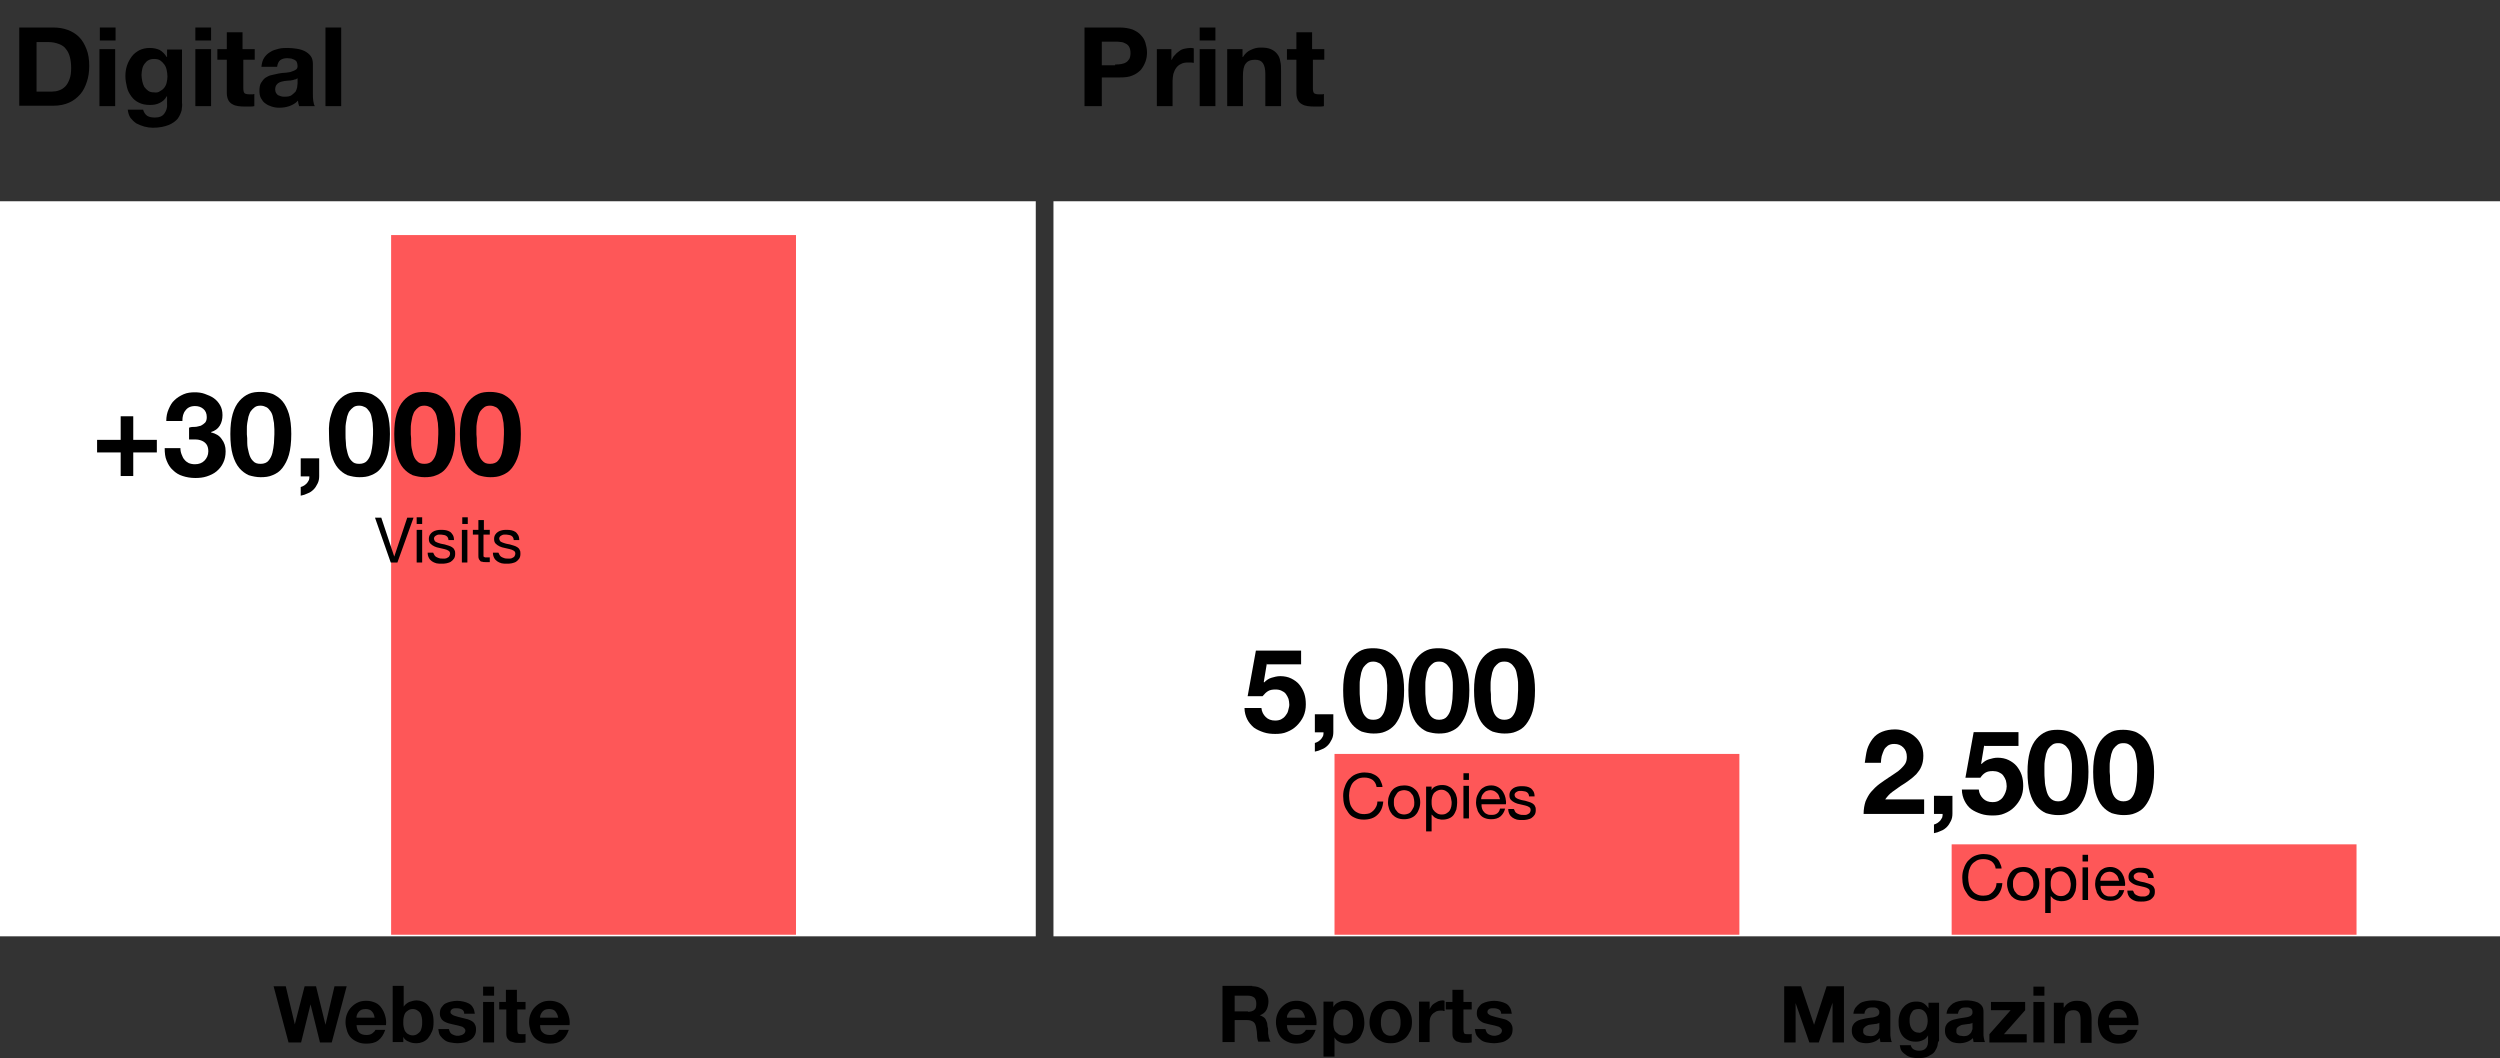 <?xml version="1.0" encoding="utf-8"?>
<!-- Generator: $$$/GeneralStr/196=Adobe Illustrator 27.6.0, SVG Export Plug-In . SVG Version: 6.00 Build 0)  -->
<svg version="1.1" id="Calque_1" xmlns="http://www.w3.org/2000/svg" xmlns:xlink="http://www.w3.org/1999/xlink" x="0px" y="0px"
	 viewBox="0 0 636 269.2" style="enable-background:new 0 0 636 269.2;" xml:space="preserve">
<rect x="0" y="0" width="636" height="269.2" fill="#333333" stroke="none"/>
<style type="text/css">
	.st0{fill:#FFFFFF;}
	.st1{enable-background:new    ;}
	.st2{fill:#FE5758;}
</style>
<rect id="Rectangle_1292" x="268" y="51.2" class="st0" width="368" height="187"/>
<g class="st1">
	<path d="M13.6,7c1.3,0,2.5,0.2,3.6,0.6c1.1,0.4,2.1,1,2.9,1.8c0.8,0.8,1.4,1.8,1.9,3.1c0.5,1.2,0.7,2.7,0.7,4.3
		c0,1.5-0.2,2.8-0.6,4c-0.4,1.2-0.9,2.3-1.7,3.2c-0.8,0.9-1.7,1.6-2.8,2.1c-1.1,0.5-2.5,0.8-4,0.8H4.9V7H13.6z M13.2,23.3
		c0.6,0,1.3-0.1,1.8-0.3c0.6-0.2,1.1-0.5,1.6-1c0.5-0.5,0.8-1.1,1.1-1.9s0.4-1.7,0.4-2.8c0-1-0.1-1.9-0.3-2.7
		c-0.2-0.8-0.5-1.5-1-2.1c-0.4-0.6-1-1-1.8-1.3s-1.6-0.5-2.7-0.5H9.3v12.6H13.2z"/>
	<path d="M25.4,10.3V7h4v3.3H25.4z M29.3,12.5V27h-4V12.5H29.3z"/>
	<path d="M46.2,28.1c-0.2,0.7-0.5,1.4-1,2.1c-0.5,0.6-1.3,1.2-2.3,1.6c-1,0.4-2.3,0.7-4,0.7c-0.7,0-1.4-0.1-2.2-0.3
		c-0.7-0.2-1.4-0.5-2-0.8c-0.6-0.4-1.1-0.9-1.5-1.4c-0.4-0.6-0.6-1.3-0.7-2.1h3.9c0.2,0.7,0.6,1.3,1.1,1.6c0.5,0.3,1.2,0.4,1.9,0.4
		c1.1,0,1.9-0.3,2.4-1s0.8-1.5,0.7-2.5v-1.9h-0.1c-0.4,0.8-1,1.3-1.8,1.7s-1.6,0.5-2.5,0.5c-1.1,0-2-0.2-2.8-0.6
		c-0.8-0.4-1.4-0.9-1.9-1.6c-0.5-0.7-0.9-1.4-1.1-2.3c-0.2-0.9-0.4-1.8-0.4-2.8c0-0.9,0.1-1.8,0.4-2.7c0.3-0.9,0.7-1.6,1.2-2.3
		c0.5-0.7,1.2-1.2,1.9-1.6c0.8-0.4,1.7-0.6,2.7-0.6c1,0,1.8,0.2,2.5,0.5c0.7,0.4,1.3,1,1.8,1.8h0.1v-1.9h3.8v13.6
		C46.4,26.7,46.3,27.3,46.2,28.1z M40.7,23.2c0.4-0.2,0.8-0.5,1.1-0.9c0.3-0.4,0.5-0.8,0.6-1.3c0.1-0.5,0.2-1,0.2-1.5
		c0-0.6-0.1-1.2-0.2-1.7s-0.3-1-0.6-1.4c-0.3-0.4-0.6-0.7-1-1s-1-0.4-1.6-0.4c-0.6,0-1,0.1-1.4,0.3c-0.4,0.2-0.7,0.5-1,0.9
		c-0.3,0.4-0.5,0.8-0.6,1.3c-0.1,0.5-0.2,1-0.2,1.6c0,0.5,0.1,1,0.2,1.6c0.1,0.5,0.3,1,0.5,1.4c0.3,0.4,0.6,0.7,1,1
		c0.4,0.3,0.9,0.4,1.5,0.4C39.8,23.6,40.3,23.5,40.7,23.2z"/>
	<path d="M49.7,10.3V7h4v3.3H49.7z M53.7,12.5V27h-4V12.5H53.7z"/>
	<path d="M64.8,12.5v2.7h-2.9v7.2c0,0.7,0.1,1.1,0.3,1.3c0.2,0.2,0.7,0.3,1.3,0.3c0.2,0,0.4,0,0.6,0c0.2,0,0.4,0,0.6-0.1V27
		c-0.3,0.1-0.7,0.1-1.1,0.1c-0.4,0-0.8,0-1.2,0c-0.6,0-1.2,0-1.8-0.1c-0.6-0.1-1-0.2-1.5-0.5c-0.4-0.2-0.8-0.6-1-1
		c-0.2-0.4-0.4-1-0.4-1.8v-8.5h-2.4v-2.7h2.4V8.2h4v4.3H64.8z"/>
	<path d="M66.5,17c0.1-0.9,0.3-1.7,0.7-2.3c0.4-0.6,0.9-1.1,1.6-1.5c0.6-0.4,1.3-0.6,2.1-0.8c0.8-0.2,1.6-0.2,2.4-0.2
		c0.7,0,1.5,0.1,2.2,0.2s1.4,0.3,2,0.6c0.6,0.3,1.1,0.7,1.5,1.2s0.6,1.2,0.6,2.1v7.5c0,0.7,0,1.3,0.1,1.9c0.1,0.6,0.2,1,0.4,1.3h-4
		c-0.1-0.2-0.1-0.5-0.2-0.7c0-0.2-0.1-0.5-0.1-0.7c-0.6,0.7-1.4,1.1-2.2,1.4c-0.9,0.3-1.7,0.4-2.6,0.4c-0.7,0-1.3-0.1-1.9-0.3
		c-0.6-0.2-1.1-0.4-1.6-0.8C67,26,66.7,25.5,66.4,25c-0.3-0.5-0.4-1.2-0.4-1.9c0-0.8,0.1-1.5,0.4-2c0.3-0.5,0.7-1,1.1-1.3
		c0.5-0.3,1-0.6,1.6-0.7s1.2-0.3,1.8-0.4c0.6-0.1,1.2-0.2,1.8-0.2c0.6-0.1,1.1-0.1,1.5-0.3c0.4-0.1,0.8-0.3,1.1-0.5
		c0.3-0.2,0.4-0.5,0.4-0.9c0-0.4-0.1-0.8-0.2-1c-0.1-0.3-0.3-0.4-0.6-0.6c-0.2-0.1-0.5-0.2-0.8-0.3c-0.3,0-0.6-0.1-1-0.1
		c-0.8,0-1.4,0.2-1.8,0.5c-0.4,0.3-0.7,0.9-0.8,1.7H66.5z M75.7,19.9c-0.2,0.1-0.4,0.3-0.6,0.3s-0.5,0.2-0.8,0.2
		c-0.3,0.1-0.6,0.1-0.9,0.1s-0.6,0.1-1,0.1c-0.3,0.1-0.6,0.1-0.9,0.2c-0.3,0.1-0.5,0.2-0.8,0.4c-0.2,0.2-0.4,0.4-0.5,0.6
		c-0.1,0.2-0.2,0.6-0.2,0.9c0,0.4,0.1,0.7,0.2,0.9c0.1,0.2,0.3,0.4,0.5,0.6c0.2,0.1,0.5,0.2,0.8,0.3c0.3,0.1,0.6,0.1,0.9,0.1
		c0.8,0,1.4-0.1,1.8-0.4c0.4-0.3,0.7-0.6,1-0.9c0.2-0.4,0.3-0.7,0.4-1.1c0-0.4,0.1-0.7,0.1-0.9V19.9z"/>
	<path d="M86.8,7v20h-4V7H86.8z"/>
</g>
<g class="st1">
	<path d="M284.9,7c1.2,0,2.3,0.2,3.2,0.5c0.9,0.4,1.6,0.8,2.1,1.4c0.6,0.6,1,1.3,1.2,2s0.4,1.6,0.4,2.4c0,0.8-0.1,1.6-0.4,2.4
		c-0.3,0.8-0.7,1.5-1.2,2.1c-0.6,0.6-1.3,1.1-2.1,1.4c-0.9,0.4-1.9,0.5-3.2,0.5h-4.6V27h-4.4V7H284.9z M283.7,16.4
		c0.5,0,1,0,1.5-0.1c0.5-0.1,0.9-0.2,1.2-0.4c0.4-0.2,0.6-0.5,0.9-0.9c0.2-0.4,0.3-0.9,0.3-1.5s-0.1-1.1-0.3-1.5
		c-0.2-0.4-0.5-0.7-0.9-0.9c-0.4-0.2-0.8-0.4-1.2-0.4c-0.5-0.1-1-0.1-1.5-0.1h-3.4v6H283.7z"/>
	<path d="M298,12.5v2.7h0.1c0.2-0.4,0.4-0.9,0.8-1.2c0.3-0.4,0.7-0.7,1.1-1s0.8-0.5,1.3-0.6c0.5-0.1,1-0.2,1.5-0.2
		c0.3,0,0.6,0,0.9,0.1V16c-0.2,0-0.4-0.1-0.7-0.1c-0.3,0-0.5,0-0.8,0c-0.7,0-1.3,0.1-1.8,0.4c-0.5,0.2-0.9,0.6-1.2,1
		c-0.3,0.4-0.5,0.9-0.7,1.5c-0.1,0.6-0.2,1.2-0.2,1.8V27h-4V12.5H298z"/>
	<path d="M305.2,10.3V7h4v3.3H305.2z M309.2,12.5V27h-4V12.5H309.2z"/>
	<path d="M316.1,12.5v2h0.1c0.5-0.8,1.2-1.5,2-1.8c0.8-0.4,1.6-0.6,2.5-0.6c1.1,0,1.9,0.1,2.6,0.4c0.7,0.3,1.2,0.7,1.6,1.2
		c0.4,0.5,0.7,1.1,0.8,1.9c0.2,0.7,0.2,1.6,0.2,2.4V27h-4v-8.2c0-1.2-0.2-2.1-0.6-2.7c-0.4-0.6-1-0.9-2-0.9c-1.1,0-1.9,0.3-2.4,1
		c-0.5,0.6-0.7,1.7-0.7,3.2V27h-4V12.5H316.1z"/>
	<path d="M336.9,12.5v2.7h-2.9v7.2c0,0.7,0.1,1.1,0.3,1.3c0.2,0.2,0.7,0.3,1.3,0.3c0.2,0,0.4,0,0.6,0c0.2,0,0.4,0,0.6-0.1V27
		c-0.3,0.1-0.7,0.1-1.1,0.1c-0.4,0-0.8,0-1.2,0c-0.6,0-1.2,0-1.8-0.1s-1-0.2-1.5-0.5c-0.4-0.2-0.8-0.6-1-1c-0.2-0.4-0.4-1-0.4-1.8
		v-8.5h-2.4v-2.7h2.4V8.2h4v4.3H336.9z"/>
</g>
<rect id="Rectangle_1288" y="51.2" class="st0" width="263.5" height="187"/>
<rect id="Rectangle_1289" x="99.5" y="59.8" class="st2" width="103" height="178"/>
<g class="st1">
	<path d="M39.9,111.9v3.2h-6v6h-3.2v-6h-6v-3.2h6v-6h3.2v6H39.9z"/>
	<path d="M49.6,108.6c0.5,0,1-0.2,1.5-0.3c0.4-0.2,0.8-0.5,1.1-0.8c0.3-0.4,0.4-0.8,0.4-1.4c0-0.9-0.3-1.6-0.9-2.1
		c-0.6-0.5-1.3-0.7-2.1-0.7c-1.1,0-1.9,0.4-2.4,1.1c-0.6,0.7-0.8,1.6-0.8,2.7h-4.1c0-1.1,0.2-2.1,0.6-3c0.4-0.9,0.8-1.7,1.5-2.3
		c0.6-0.6,1.4-1.1,2.3-1.5c0.9-0.4,1.9-0.5,2.9-0.5c0.8,0,1.7,0.1,2.5,0.4s1.6,0.6,2.3,1.1c0.7,0.5,1.2,1.1,1.6,1.8s0.6,1.5,0.6,2.5
		c0,1-0.2,1.9-0.7,2.7c-0.5,0.8-1.2,1.3-2.2,1.6v0.1c1.2,0.3,2.1,0.8,2.7,1.7c0.7,0.9,1,1.9,1,3.1c0,1.1-0.2,2.1-0.6,2.9
		c-0.4,0.9-1,1.6-1.7,2.2s-1.6,1-2.5,1.3c-0.9,0.3-1.9,0.4-2.9,0.4c-1.2,0-2.3-0.2-3.2-0.5c-1-0.3-1.8-0.8-2.5-1.5
		c-0.7-0.6-1.2-1.4-1.6-2.4c-0.4-0.9-0.5-2-0.5-3.2h4c0,0.6,0.1,1.1,0.3,1.6s0.4,1,0.7,1.3c0.3,0.4,0.7,0.7,1.1,0.9
		c0.5,0.2,1,0.3,1.6,0.3c1,0,1.8-0.3,2.4-0.9s1-1.4,1-2.4c0-0.8-0.2-1.4-0.5-1.8s-0.7-0.7-1.2-0.9s-1-0.3-1.6-0.3
		c-0.6,0-1.1,0-1.6,0v-3C48.6,108.6,49.1,108.6,49.6,108.6z"/>
	<path d="M59.2,105.3c0.4-1.4,1-2.5,1.7-3.3c0.7-0.8,1.5-1.4,2.4-1.8s1.9-0.5,3-0.5c1.1,0,2.1,0.2,3,0.5c0.9,0.4,1.8,1,2.5,1.8
		s1.3,2,1.7,3.3c0.4,1.4,0.6,3.1,0.6,5.1c0,2.1-0.2,3.9-0.6,5.3c-0.4,1.4-1,2.5-1.7,3.4s-1.5,1.4-2.5,1.8c-0.9,0.4-1.9,0.5-3,0.5
		c-1,0-2-0.2-3-0.5c-0.9-0.4-1.7-1-2.4-1.8c-0.7-0.8-1.3-2-1.7-3.4c-0.4-1.4-0.6-3.2-0.6-5.3C58.6,108.4,58.8,106.7,59.2,105.3z
		 M62.9,112.7c0,0.9,0.2,1.7,0.4,2.5s0.5,1.5,1,2c0.5,0.6,1.1,0.8,2,0.8c0.9,0,1.6-0.3,2-0.8c0.5-0.6,0.8-1.2,1-2s0.3-1.6,0.4-2.5
		c0-0.8,0.1-1.6,0.1-2.2c0-0.4,0-0.8,0-1.3c0-0.5-0.1-1-0.1-1.6c-0.1-0.5-0.2-1.1-0.3-1.6c-0.1-0.5-0.3-1-0.6-1.4
		c-0.3-0.4-0.6-0.8-1-1s-0.9-0.4-1.5-0.4c-0.6,0-1.1,0.1-1.5,0.4s-0.7,0.6-1,1c-0.3,0.4-0.4,0.9-0.6,1.4c-0.1,0.5-0.2,1.1-0.3,1.6
		c-0.1,0.5-0.1,1.1-0.1,1.6c0,0.5,0,0.9,0,1.3C62.9,111.1,62.9,111.8,62.9,112.7z"/>
	<path d="M81.2,116.5v4.6c0,0.7-0.1,1.3-0.4,1.9c-0.3,0.6-0.6,1.1-1,1.5s-0.9,0.8-1.5,1c-0.6,0.3-1.2,0.5-1.8,0.6v-2.2
		c0.3-0.1,0.6-0.2,0.9-0.4c0.3-0.2,0.5-0.4,0.7-0.6c0.2-0.2,0.3-0.5,0.5-0.8c0.1-0.3,0.1-0.6,0.1-0.9h-2.2v-4.6H81.2z"/>
	<path d="M84.3,105.3c0.4-1.4,1-2.5,1.7-3.3c0.7-0.8,1.5-1.4,2.4-1.8s1.9-0.5,3-0.5c1.1,0,2.1,0.2,3,0.5c0.9,0.4,1.8,1,2.5,1.8
		s1.3,2,1.7,3.3c0.4,1.4,0.6,3.1,0.6,5.1c0,2.1-0.2,3.9-0.6,5.3c-0.4,1.4-1,2.5-1.7,3.4s-1.5,1.4-2.5,1.8c-0.9,0.4-1.9,0.5-3,0.5
		c-1,0-2-0.2-3-0.5c-0.9-0.4-1.7-1-2.4-1.8c-0.7-0.8-1.3-2-1.7-3.4c-0.4-1.4-0.6-3.2-0.6-5.3C83.6,108.4,83.8,106.7,84.3,105.3z
		 M88,112.7c0,0.9,0.2,1.7,0.4,2.5s0.5,1.5,1,2c0.5,0.6,1.1,0.8,2,0.8c0.9,0,1.6-0.3,2-0.8c0.5-0.6,0.8-1.2,1-2s0.3-1.6,0.4-2.5
		c0-0.8,0.1-1.6,0.1-2.2c0-0.4,0-0.8,0-1.3c0-0.5-0.1-1-0.1-1.6c-0.1-0.5-0.2-1.1-0.3-1.6c-0.1-0.5-0.3-1-0.6-1.4
		c-0.3-0.4-0.6-0.8-1-1s-0.9-0.4-1.5-0.4c-0.6,0-1.1,0.1-1.5,0.4s-0.7,0.6-1,1c-0.3,0.4-0.4,0.9-0.6,1.4c-0.1,0.5-0.2,1.1-0.3,1.6
		c-0.1,0.5-0.1,1.1-0.1,1.6c0,0.5,0,0.9,0,1.3C87.9,111.1,87.9,111.8,88,112.7z"/>
	<path d="M100.9,105.3c0.4-1.4,1-2.5,1.7-3.3c0.7-0.8,1.5-1.4,2.4-1.8s1.9-0.5,3-0.5c1.1,0,2.1,0.2,3,0.5c0.9,0.4,1.8,1,2.5,1.8
		s1.3,2,1.7,3.3c0.4,1.4,0.6,3.1,0.6,5.1c0,2.1-0.2,3.9-0.6,5.3c-0.4,1.4-1,2.5-1.7,3.4s-1.5,1.4-2.5,1.8c-0.9,0.4-1.9,0.5-3,0.5
		c-1,0-2-0.2-3-0.5c-0.9-0.4-1.7-1-2.4-1.8c-0.7-0.8-1.3-2-1.7-3.4c-0.4-1.4-0.6-3.2-0.6-5.3C100.3,108.4,100.5,106.7,100.9,105.3z
		 M104.6,112.7c0,0.9,0.2,1.7,0.4,2.5s0.5,1.5,1,2c0.5,0.6,1.1,0.8,2,0.8c0.9,0,1.6-0.3,2-0.8c0.5-0.6,0.8-1.2,1-2s0.3-1.6,0.4-2.5
		c0-0.8,0.1-1.6,0.1-2.2c0-0.4,0-0.8,0-1.3c0-0.5-0.1-1-0.1-1.6c-0.1-0.5-0.2-1.1-0.3-1.6c-0.1-0.5-0.3-1-0.6-1.4
		c-0.3-0.4-0.6-0.8-1-1s-0.9-0.4-1.5-0.4c-0.6,0-1.1,0.1-1.5,0.4s-0.7,0.6-1,1c-0.3,0.4-0.4,0.9-0.6,1.4c-0.1,0.5-0.2,1.1-0.3,1.6
		c-0.1,0.5-0.1,1.1-0.1,1.6c0,0.5,0,0.9,0,1.3C104.6,111.1,104.6,111.8,104.6,112.7z"/>
	<path d="M117.6,105.3c0.4-1.4,1-2.5,1.7-3.3c0.7-0.8,1.5-1.4,2.4-1.8s1.9-0.5,3-0.5c1.1,0,2.1,0.2,3,0.5c0.9,0.4,1.8,1,2.5,1.8
		s1.3,2,1.7,3.3c0.4,1.4,0.6,3.1,0.6,5.1c0,2.1-0.2,3.9-0.6,5.3c-0.4,1.4-1,2.5-1.7,3.4s-1.5,1.4-2.5,1.8c-0.9,0.4-1.9,0.5-3,0.5
		c-1,0-2-0.2-3-0.5c-0.9-0.4-1.7-1-2.4-1.8c-0.7-0.8-1.3-2-1.7-3.4c-0.4-1.4-0.6-3.2-0.6-5.3C117,108.4,117.2,106.7,117.6,105.3z
		 M121.3,112.7c0,0.9,0.2,1.7,0.4,2.5s0.5,1.5,1,2c0.5,0.6,1.1,0.8,2,0.8c0.9,0,1.6-0.3,2-0.8c0.5-0.6,0.8-1.2,1-2s0.3-1.6,0.4-2.5
		c0-0.8,0.1-1.6,0.1-2.2c0-0.4,0-0.8,0-1.3c0-0.5-0.1-1-0.1-1.6c-0.1-0.5-0.2-1.1-0.3-1.6c-0.1-0.5-0.3-1-0.6-1.4
		c-0.3-0.4-0.6-0.8-1-1s-0.9-0.4-1.5-0.4c-0.6,0-1.1,0.1-1.5,0.4s-0.7,0.6-1,1c-0.3,0.4-0.4,0.9-0.6,1.4c-0.1,0.5-0.2,1.1-0.3,1.6
		c-0.1,0.5-0.1,1.1-0.1,1.6c0,0.5,0,0.9,0,1.3C121.3,111.1,121.3,111.8,121.3,112.7z"/>
</g>
<g class="st1">
	<path d="M99.4,143.1l-4-11.4h1.6l3.3,9.9h0l3.3-9.9h1.6l-4.1,11.4H99.4z"/>
	<path d="M106,133.3v-1.7h1.4v1.7H106z M107.4,134.8v8.3H106v-8.3H107.4z"/>
	<path d="M110.5,141.2c0.1,0.2,0.3,0.4,0.5,0.5c0.2,0.1,0.4,0.2,0.7,0.3s0.5,0.1,0.8,0.1c0.2,0,0.4,0,0.7,0c0.2,0,0.5-0.1,0.6-0.2
		c0.2-0.1,0.4-0.2,0.5-0.4c0.1-0.2,0.2-0.4,0.2-0.6c0-0.4-0.1-0.6-0.4-0.8c-0.3-0.2-0.6-0.3-1-0.4c-0.4-0.1-0.8-0.2-1.3-0.3
		c-0.5-0.1-0.9-0.2-1.3-0.4c-0.4-0.2-0.7-0.4-1-0.7c-0.3-0.3-0.4-0.7-0.4-1.2c0-0.4,0.1-0.8,0.3-1.1c0.2-0.3,0.4-0.5,0.7-0.7
		s0.6-0.3,1-0.4s0.7-0.1,1.1-0.1c0.5,0,0.9,0,1.3,0.1c0.4,0.1,0.7,0.2,1,0.4s0.5,0.5,0.7,0.8c0.2,0.3,0.3,0.8,0.3,1.3h-1.4
		c0-0.3-0.1-0.5-0.2-0.7c-0.1-0.2-0.3-0.3-0.4-0.4c-0.2-0.1-0.4-0.2-0.6-0.2c-0.2,0-0.4-0.1-0.7-0.1c-0.2,0-0.4,0-0.6,0
		s-0.4,0.1-0.6,0.2c-0.2,0.1-0.3,0.2-0.4,0.3c-0.1,0.1-0.2,0.3-0.2,0.5c0,0.2,0.1,0.4,0.2,0.6s0.4,0.3,0.6,0.4
		c0.3,0.1,0.5,0.2,0.9,0.3c0.3,0.1,0.6,0.1,1,0.2c0.3,0.1,0.7,0.2,1,0.3s0.6,0.2,0.9,0.4c0.3,0.2,0.5,0.4,0.6,0.7
		c0.2,0.3,0.2,0.6,0.2,1c0,0.5-0.1,0.9-0.3,1.2c-0.2,0.3-0.5,0.6-0.8,0.8c-0.3,0.2-0.7,0.3-1.1,0.4s-0.8,0.1-1.3,0.1
		c-0.5,0-0.9,0-1.3-0.1c-0.4-0.1-0.8-0.3-1.1-0.5c-0.3-0.2-0.6-0.5-0.8-0.9s-0.3-0.8-0.3-1.3h1.4C110.3,140.8,110.4,141,110.5,141.2
		z"/>
	<path d="M117.6,133.3v-1.7h1.4v1.7H117.6z M118.9,134.8v8.3h-1.4v-8.3H118.9z"/>
	<path d="M124.6,134.8v1.2h-1.6v5.1c0,0.2,0,0.3,0,0.4c0,0.1,0.1,0.2,0.2,0.2c0.1,0.1,0.2,0.1,0.3,0.1c0.1,0,0.3,0,0.5,0h0.6v1.2h-1
		c-0.4,0-0.7,0-0.9-0.1c-0.3,0-0.5-0.1-0.6-0.3s-0.3-0.3-0.3-0.5c-0.1-0.2-0.1-0.5-0.1-0.9V136h-1.4v-1.2h1.4v-2.5h1.4v2.5H124.6z"
		/>
	<path d="M127.1,141.2c0.1,0.2,0.3,0.4,0.5,0.5c0.2,0.1,0.4,0.2,0.7,0.3s0.5,0.1,0.8,0.1c0.2,0,0.4,0,0.7,0c0.2,0,0.5-0.1,0.6-0.2
		c0.2-0.1,0.4-0.2,0.5-0.4c0.1-0.2,0.2-0.4,0.2-0.6c0-0.4-0.1-0.6-0.4-0.8c-0.3-0.2-0.6-0.3-1-0.4c-0.4-0.1-0.8-0.2-1.3-0.3
		c-0.5-0.1-0.9-0.2-1.3-0.4c-0.4-0.2-0.7-0.4-1-0.7c-0.3-0.3-0.4-0.7-0.4-1.2c0-0.4,0.1-0.8,0.3-1.1c0.2-0.3,0.4-0.5,0.7-0.7
		s0.6-0.3,1-0.4s0.7-0.1,1.1-0.1c0.5,0,0.9,0,1.3,0.1c0.4,0.1,0.7,0.2,1,0.4s0.5,0.5,0.7,0.8c0.2,0.3,0.3,0.8,0.3,1.3h-1.4
		c0-0.3-0.1-0.5-0.2-0.7c-0.1-0.2-0.3-0.3-0.4-0.4c-0.2-0.1-0.4-0.2-0.6-0.2c-0.2,0-0.4-0.1-0.7-0.1c-0.2,0-0.4,0-0.6,0
		s-0.4,0.1-0.6,0.2c-0.2,0.1-0.3,0.2-0.4,0.3c-0.1,0.1-0.2,0.3-0.2,0.5c0,0.2,0.1,0.4,0.2,0.6s0.4,0.3,0.6,0.4
		c0.3,0.1,0.5,0.2,0.9,0.3c0.3,0.1,0.6,0.1,1,0.2c0.3,0.1,0.7,0.2,1,0.3s0.6,0.2,0.9,0.4c0.3,0.2,0.5,0.4,0.6,0.7
		c0.2,0.3,0.2,0.6,0.2,1c0,0.5-0.1,0.9-0.3,1.2c-0.2,0.3-0.5,0.6-0.8,0.8c-0.3,0.2-0.7,0.3-1.1,0.4s-0.8,0.1-1.3,0.1
		c-0.5,0-0.9,0-1.3-0.1c-0.4-0.1-0.8-0.3-1.1-0.5c-0.3-0.2-0.6-0.5-0.8-0.9s-0.3-0.8-0.3-1.3h1.4C126.9,140.8,127,141,127.1,141.2z"
		/>
</g>
<rect id="Rectangle_1290" x="339.5" y="191.8" class="st2" width="103" height="46"/>
<rect id="Rectangle_1291" x="496.5" y="214.8" class="st2" width="103" height="23"/>
<g id="Groupe_1940" transform="translate(-480 -575.789)">
	<g class="st1">
		<path d="M802.3,744.5l-0.8,4.8l0.1,0.1c0.6-0.6,1.2-1,1.9-1.2c0.7-0.2,1.4-0.4,2.2-0.4c1,0,2,0.2,2.8,0.6c0.8,0.4,1.5,0.9,2,1.5
			c0.5,0.6,1,1.4,1.3,2.3c0.3,0.9,0.4,1.8,0.4,2.8c0,1.1-0.2,2.1-0.6,3s-1,1.7-1.7,2.4c-0.7,0.7-1.5,1.2-2.5,1.6
			c-0.9,0.4-1.9,0.5-3,0.5c-1,0-2-0.1-2.9-0.4c-0.9-0.3-1.8-0.7-2.5-1.2c-0.7-0.6-1.3-1.3-1.7-2.1s-0.7-1.8-0.7-2.9h4.3
			c0.1,1,0.5,1.7,1.1,2.3c0.6,0.6,1.4,0.9,2.4,0.9c0.6,0,1.1-0.1,1.5-0.3c0.4-0.2,0.8-0.5,1.1-0.9c0.3-0.4,0.6-0.8,0.7-1.3
			s0.3-1,0.3-1.5c0-0.5-0.1-1.1-0.2-1.5c-0.2-0.5-0.4-0.9-0.7-1.3c-0.3-0.4-0.7-0.6-1.1-0.8c-0.4-0.2-0.9-0.3-1.5-0.3
			c-0.8,0-1.4,0.1-1.9,0.4c-0.5,0.3-0.9,0.7-1.4,1.3h-3.8l2.1-11.6H811v3.5H802.3z"/>
		<path d="M819.2,757.4v4.6c0,0.7-0.1,1.3-0.4,1.9c-0.3,0.6-0.6,1.1-1,1.5s-0.9,0.8-1.5,1c-0.6,0.3-1.2,0.5-1.8,0.6v-2.2
			c0.3-0.1,0.6-0.2,0.9-0.4c0.3-0.2,0.5-0.4,0.7-0.6c0.2-0.2,0.3-0.5,0.5-0.8c0.1-0.3,0.1-0.6,0.1-0.9h-2.2v-4.6H819.2z"/>
		<path d="M822.3,746.3c0.4-1.4,1-2.5,1.7-3.3s1.5-1.4,2.4-1.8s1.9-0.5,3-0.5c1.1,0,2.1,0.2,3,0.5c0.9,0.4,1.8,1,2.5,1.8
			c0.7,0.8,1.3,2,1.7,3.3c0.4,1.4,0.6,3.1,0.6,5.1c0,2.1-0.2,3.9-0.6,5.3s-1,2.5-1.7,3.4c-0.7,0.8-1.5,1.4-2.5,1.8
			c-0.9,0.4-1.9,0.5-3,0.5c-1,0-2-0.2-3-0.5c-0.9-0.4-1.7-1-2.4-1.8s-1.3-2-1.7-3.4c-0.4-1.4-0.6-3.2-0.6-5.3
			C821.7,749.4,821.9,747.7,822.3,746.3z M826,753.6c0,0.9,0.2,1.7,0.4,2.5c0.2,0.8,0.5,1.5,1,2c0.5,0.6,1.1,0.8,2,0.8
			c0.9,0,1.6-0.3,2-0.8c0.5-0.6,0.8-1.2,1-2s0.3-1.6,0.4-2.5c0-0.8,0.1-1.6,0.1-2.2c0-0.4,0-0.8,0-1.3c0-0.5-0.1-1-0.1-1.6
			c-0.1-0.5-0.2-1.1-0.3-1.6c-0.1-0.5-0.3-1-0.6-1.4c-0.3-0.4-0.6-0.8-1-1s-0.9-0.4-1.5-0.4s-1.1,0.1-1.5,0.4s-0.7,0.6-1,1
			c-0.3,0.4-0.4,0.9-0.6,1.4c-0.1,0.5-0.2,1.1-0.3,1.6c-0.1,0.5-0.1,1.1-0.1,1.6c0,0.5,0,0.9,0,1.3C825.9,752,825.9,752.7,826,753.6
			z"/>
		<path d="M838.9,746.3c0.4-1.4,1-2.5,1.7-3.3s1.5-1.4,2.4-1.8c0.9-0.4,1.9-0.5,3-0.5c1.1,0,2.1,0.2,3,0.5c0.9,0.4,1.8,1,2.5,1.8
			s1.3,2,1.7,3.3c0.4,1.4,0.6,3.1,0.6,5.1c0,2.1-0.2,3.9-0.6,5.3s-1,2.5-1.7,3.4s-1.5,1.4-2.5,1.8c-0.9,0.4-1.9,0.5-3,0.5
			c-1,0-2-0.2-3-0.5c-0.9-0.4-1.7-1-2.4-1.8s-1.3-2-1.7-3.4s-0.6-3.2-0.6-5.3C838.3,749.4,838.5,747.7,838.9,746.3z M842.7,753.6
			c0,0.9,0.2,1.7,0.4,2.5s0.5,1.5,1,2s1.1,0.8,2,0.8c0.9,0,1.6-0.3,2-0.8c0.5-0.6,0.8-1.2,1-2c0.2-0.8,0.3-1.6,0.4-2.5
			c0-0.8,0.1-1.6,0.1-2.2c0-0.4,0-0.8,0-1.3c0-0.5,0-1-0.1-1.6c-0.1-0.5-0.2-1.1-0.3-1.6c-0.1-0.5-0.3-1-0.6-1.4
			c-0.3-0.4-0.6-0.8-1-1c-0.4-0.3-0.9-0.4-1.5-0.4s-1.1,0.1-1.5,0.4c-0.4,0.3-0.7,0.6-1,1c-0.3,0.4-0.4,0.9-0.6,1.4
			c-0.1,0.5-0.2,1.1-0.3,1.6s-0.1,1.1-0.1,1.6c0,0.5,0,0.9,0,1.3C842.6,752,842.6,752.7,842.7,753.6z"/>
		<path d="M855.6,746.3c0.4-1.4,1-2.5,1.7-3.3s1.5-1.4,2.4-1.8c0.9-0.4,1.9-0.5,3-0.5c1.1,0,2.1,0.2,3,0.5c0.9,0.4,1.8,1,2.5,1.8
			s1.3,2,1.7,3.3c0.4,1.4,0.6,3.1,0.6,5.1c0,2.1-0.2,3.9-0.6,5.3s-1,2.5-1.7,3.4s-1.5,1.4-2.5,1.8c-0.9,0.4-1.9,0.5-3,0.5
			c-1,0-2-0.2-3-0.5c-0.9-0.4-1.7-1-2.4-1.8s-1.3-2-1.7-3.4s-0.6-3.2-0.6-5.3C855,749.4,855.2,747.7,855.6,746.3z M859.3,753.6
			c0,0.9,0.2,1.7,0.4,2.5s0.5,1.5,1,2s1.1,0.8,2,0.8c0.9,0,1.6-0.3,2-0.8c0.5-0.6,0.8-1.2,1-2c0.2-0.8,0.3-1.6,0.4-2.5
			c0-0.8,0.1-1.6,0.1-2.2c0-0.4,0-0.8,0-1.3c0-0.5,0-1-0.1-1.6c-0.1-0.5-0.2-1.1-0.3-1.6c-0.1-0.5-0.3-1-0.6-1.4
			c-0.3-0.4-0.6-0.8-1-1c-0.4-0.3-0.9-0.4-1.5-0.4s-1.1,0.1-1.5,0.4c-0.4,0.3-0.7,0.6-1,1c-0.3,0.4-0.4,0.9-0.6,1.4
			c-0.1,0.5-0.2,1.1-0.3,1.6s-0.1,1.1-0.1,1.6c0,0.5,0,0.9,0,1.3C859.3,752,859.3,752.7,859.3,753.6z"/>
	</g>
	<g class="st1">
		<path d="M829.2,774.2c-0.6-0.4-1.3-0.6-2.1-0.6c-0.7,0-1.3,0.1-1.8,0.4c-0.5,0.3-0.9,0.6-1.2,1s-0.5,0.9-0.7,1.5
			c-0.1,0.6-0.2,1.1-0.2,1.7c0,0.7,0.1,1.3,0.2,1.8c0.1,0.6,0.4,1.1,0.7,1.5c0.3,0.4,0.7,0.8,1.2,1c0.5,0.3,1.1,0.4,1.8,0.4
			c0.5,0,0.9-0.1,1.3-0.2c0.4-0.2,0.7-0.4,1-0.7c0.3-0.3,0.5-0.6,0.7-1s0.3-0.8,0.3-1.3h1.5c-0.1,1.4-0.6,2.6-1.5,3.4
			c-0.8,0.8-2,1.2-3.5,1.2c-0.9,0-1.7-0.2-2.3-0.5c-0.7-0.3-1.2-0.7-1.6-1.3s-0.8-1.2-1-1.9s-0.3-1.5-0.3-2.3s0.1-1.6,0.4-2.3
			c0.2-0.7,0.6-1.4,1-1.9c0.5-0.5,1-1,1.7-1.3s1.5-0.5,2.3-0.5c0.6,0,1.2,0.1,1.7,0.2c0.5,0.2,1,0.4,1.4,0.7s0.8,0.7,1,1.2
			s0.5,1,0.5,1.6h-1.5C830.1,775.2,829.7,774.6,829.2,774.2z"/>
		<path d="M833.4,778.2c0.2-0.5,0.4-1,0.8-1.4c0.3-0.4,0.8-0.7,1.3-0.9c0.5-0.2,1.1-0.3,1.7-0.3c0.7,0,1.2,0.1,1.7,0.3
			s0.9,0.5,1.3,0.9s0.6,0.8,0.8,1.4c0.2,0.5,0.3,1.1,0.3,1.7s-0.1,1.2-0.3,1.7c-0.2,0.5-0.4,1-0.8,1.4c-0.3,0.4-0.8,0.7-1.3,0.9
			c-0.5,0.2-1.1,0.3-1.7,0.3c-0.7,0-1.2-0.1-1.7-0.3c-0.5-0.2-0.9-0.5-1.3-0.9c-0.3-0.4-0.6-0.8-0.8-1.4s-0.3-1.1-0.3-1.7
			S833.2,778.7,833.4,778.2z M834.8,781.2c0.1,0.4,0.3,0.7,0.6,1c0.2,0.3,0.5,0.5,0.8,0.6c0.3,0.1,0.6,0.2,1,0.2
			c0.4,0,0.7-0.1,1-0.2c0.3-0.1,0.6-0.3,0.8-0.6c0.2-0.3,0.4-0.6,0.6-1s0.2-0.8,0.2-1.3s-0.1-0.9-0.2-1.3s-0.3-0.7-0.6-1
			c-0.2-0.3-0.5-0.5-0.8-0.6c-0.3-0.1-0.6-0.2-1-0.2c-0.4,0-0.7,0.1-1,0.2c-0.3,0.1-0.6,0.3-0.8,0.6c-0.2,0.3-0.4,0.6-0.6,1
			s-0.2,0.8-0.2,1.3S834.6,780.8,834.8,781.2z"/>
		<path d="M844.2,775.7v1.1h0c0.2-0.5,0.6-0.8,1.1-1c0.5-0.2,1-0.3,1.6-0.3c0.6,0,1.2,0.1,1.7,0.4c0.5,0.2,0.9,0.6,1.2,1
			c0.3,0.4,0.6,0.9,0.7,1.4c0.2,0.5,0.2,1.1,0.2,1.7c0,0.6-0.1,1.1-0.2,1.7c-0.2,0.5-0.4,1-0.7,1.4s-0.7,0.7-1.2,0.9
			c-0.5,0.2-1,0.3-1.7,0.3c-0.2,0-0.4,0-0.7-0.1c-0.3,0-0.5-0.1-0.7-0.2c-0.2-0.1-0.5-0.2-0.7-0.4c-0.2-0.2-0.4-0.4-0.6-0.6h0v4.3
			h-1.4v-11.4H844.2z M849.1,778.7c-0.1-0.4-0.3-0.7-0.5-1c-0.2-0.3-0.5-0.5-0.8-0.7c-0.3-0.2-0.7-0.3-1.1-0.3
			c-0.5,0-0.8,0.1-1.2,0.3c-0.3,0.2-0.6,0.4-0.8,0.7c-0.2,0.3-0.3,0.6-0.4,1c-0.1,0.4-0.1,0.8-0.1,1.1c0,0.4,0,0.8,0.1,1.2
			s0.2,0.7,0.5,1c0.2,0.3,0.5,0.5,0.8,0.7c0.3,0.2,0.7,0.3,1.2,0.3s0.9-0.1,1.2-0.3c0.3-0.2,0.6-0.4,0.8-0.7c0.2-0.3,0.3-0.6,0.4-1
			c0.1-0.4,0.1-0.8,0.1-1.2C849.2,779.4,849.2,779,849.1,778.7z"/>
		<path d="M852.3,774.2v-1.7h1.4v1.7H852.3z M853.7,775.7v8.3h-1.4v-8.3H853.7z"/>
		<path d="M861.7,783.5c-0.6,0.5-1.4,0.7-2.3,0.7c-0.7,0-1.2-0.1-1.7-0.3c-0.5-0.2-0.9-0.5-1.2-0.9c-0.3-0.4-0.6-0.8-0.7-1.4
			c-0.2-0.5-0.3-1.1-0.3-1.7c0-0.6,0.1-1.2,0.3-1.7c0.2-0.5,0.5-1,0.8-1.4s0.8-0.7,1.2-0.9c0.5-0.2,1-0.3,1.6-0.3
			c0.7,0,1.3,0.2,1.8,0.5s0.9,0.7,1.2,1.2c0.3,0.5,0.5,1,0.6,1.5c0.1,0.6,0.2,1.1,0.1,1.6h-6.2c0,0.4,0,0.7,0.1,1
			c0.1,0.3,0.2,0.6,0.5,0.9c0.2,0.3,0.5,0.5,0.8,0.6c0.3,0.2,0.7,0.2,1.2,0.2c0.6,0,1-0.1,1.4-0.4c0.4-0.3,0.6-0.7,0.7-1.2h1.3
			C862.7,782.3,862.3,783,861.7,783.5z M861.3,778.2c-0.1-0.3-0.3-0.5-0.5-0.7c-0.2-0.2-0.5-0.4-0.7-0.5c-0.3-0.1-0.6-0.2-0.9-0.2
			c-0.4,0-0.7,0.1-1,0.2c-0.3,0.1-0.5,0.3-0.7,0.5c-0.2,0.2-0.4,0.5-0.5,0.7c-0.1,0.3-0.2,0.6-0.2,0.9h4.8
			C861.5,778.8,861.4,778.4,861.3,778.2z"/>
		<path d="M865.4,782.2c0.1,0.2,0.3,0.4,0.5,0.5c0.2,0.1,0.4,0.2,0.7,0.3c0.3,0.1,0.5,0.1,0.8,0.1c0.2,0,0.4,0,0.7,0
			c0.2,0,0.5-0.1,0.6-0.2c0.2-0.1,0.4-0.2,0.5-0.4c0.1-0.2,0.2-0.4,0.2-0.6c0-0.4-0.1-0.6-0.4-0.8s-0.6-0.3-1-0.4
			c-0.4-0.1-0.8-0.2-1.3-0.3c-0.5-0.1-0.9-0.2-1.3-0.4s-0.7-0.4-1-0.7c-0.3-0.3-0.4-0.7-0.4-1.2c0-0.4,0.1-0.8,0.3-1.1
			s0.4-0.5,0.7-0.7s0.6-0.3,1-0.4s0.7-0.1,1.1-0.1c0.5,0,0.9,0,1.3,0.1c0.4,0.1,0.7,0.2,1,0.4c0.3,0.2,0.5,0.5,0.7,0.8
			s0.3,0.8,0.3,1.3h-1.4c0-0.3-0.1-0.5-0.2-0.7s-0.3-0.3-0.4-0.4c-0.2-0.1-0.4-0.2-0.6-0.2c-0.2,0-0.4-0.1-0.7-0.1
			c-0.2,0-0.4,0-0.6,0s-0.4,0.1-0.6,0.2c-0.2,0.1-0.3,0.2-0.4,0.3c-0.1,0.1-0.2,0.3-0.2,0.5c0,0.2,0.1,0.4,0.2,0.6
			c0.2,0.2,0.4,0.3,0.6,0.4c0.3,0.1,0.5,0.2,0.9,0.3c0.3,0.1,0.6,0.1,1,0.2c0.3,0.1,0.7,0.2,1,0.3c0.3,0.1,0.6,0.2,0.9,0.4
			c0.3,0.2,0.5,0.4,0.6,0.7c0.2,0.3,0.2,0.6,0.2,1c0,0.5-0.1,0.9-0.3,1.2c-0.2,0.3-0.5,0.6-0.8,0.8c-0.3,0.2-0.7,0.3-1.1,0.4
			s-0.8,0.1-1.3,0.1c-0.5,0-0.9,0-1.3-0.1c-0.4-0.1-0.8-0.3-1.1-0.5c-0.3-0.2-0.6-0.5-0.8-0.9c-0.2-0.4-0.3-0.8-0.3-1.3h1.4
			C865.2,781.7,865.3,781.9,865.4,782.2z"/>
	</g>
</g>
<g class="st1">
	<path d="M318.6,250.9c0.6,0,1.2,0.1,1.7,0.3s1,0.5,1.3,0.8c0.4,0.4,0.6,0.8,0.8,1.2c0.2,0.5,0.3,1,0.3,1.5c0,0.8-0.2,1.6-0.5,2.2
		s-0.9,1.1-1.7,1.4v0c0.4,0.1,0.7,0.3,1,0.5c0.3,0.2,0.5,0.5,0.6,0.8s0.3,0.6,0.3,1s0.1,0.7,0.2,1.1c0,0.2,0,0.5,0,0.8
		c0,0.3,0,0.6,0.1,0.9c0,0.3,0.1,0.6,0.2,0.9c0.1,0.3,0.2,0.5,0.3,0.7h-3.1c-0.2-0.5-0.3-1-0.3-1.6c0-0.6-0.1-1.2-0.2-1.8
		c-0.1-0.7-0.3-1.3-0.7-1.6s-0.9-0.5-1.7-0.5h-3.1v5.6h-3.1v-14.3H318.6z M317.5,257.4c0.7,0,1.3-0.2,1.6-0.5
		c0.4-0.3,0.5-0.8,0.5-1.6c0-0.7-0.2-1.2-0.5-1.5c-0.4-0.3-0.9-0.5-1.6-0.5h-3.4v4H317.5z"/>
	<path d="M328.1,262.7c0.4,0.4,1,0.6,1.8,0.6c0.6,0,1.1-0.1,1.5-0.4c0.4-0.3,0.7-0.6,0.8-0.9h2.5c-0.4,1.2-1,2.1-1.8,2.7
		c-0.8,0.5-1.8,0.8-3,0.8c-0.8,0-1.5-0.1-2.2-0.4c-0.7-0.3-1.2-0.6-1.7-1.1c-0.5-0.5-0.8-1.1-1-1.7c-0.2-0.7-0.4-1.4-0.4-2.2
		c0-0.8,0.1-1.5,0.4-2.2c0.3-0.7,0.6-1.2,1.1-1.7c0.5-0.5,1-0.9,1.7-1.2c0.6-0.3,1.4-0.4,2.1-0.4c0.9,0,1.6,0.2,2.3,0.5
		c0.7,0.3,1.2,0.8,1.6,1.4c0.4,0.6,0.7,1.2,0.9,2c0.2,0.7,0.3,1.5,0.2,2.3h-7.5C327.4,261.7,327.7,262.3,328.1,262.7z M331.3,257.3
		c-0.3-0.4-0.9-0.6-1.6-0.6c-0.5,0-0.8,0.1-1.1,0.2c-0.3,0.2-0.5,0.3-0.7,0.6s-0.3,0.5-0.4,0.7s-0.1,0.5-0.1,0.7h4.6
		C331.9,258.2,331.6,257.7,331.3,257.3z"/>
	<path d="M339.2,254.9v1.3h0c0.3-0.6,0.8-1,1.3-1.2c0.5-0.3,1.1-0.4,1.8-0.4c0.8,0,1.5,0.2,2.1,0.5s1.1,0.7,1.5,1.2
		c0.4,0.5,0.7,1.1,0.9,1.8c0.2,0.7,0.3,1.4,0.3,2.1c0,0.7-0.1,1.4-0.3,2c-0.2,0.6-0.5,1.2-0.8,1.7c-0.4,0.5-0.9,0.9-1.4,1.2
		c-0.6,0.3-1.2,0.4-2,0.4c-0.6,0-1.2-0.1-1.8-0.4s-1-0.6-1.3-1.2h0v4.9h-2.8v-14H339.2z M342.9,263.1c0.3-0.2,0.6-0.4,0.8-0.7
		s0.3-0.6,0.4-1s0.1-0.8,0.1-1.2s0-0.8-0.1-1.2c-0.1-0.4-0.2-0.8-0.4-1.1s-0.5-0.6-0.8-0.8c-0.3-0.2-0.7-0.3-1.2-0.3
		c-0.5,0-0.9,0.1-1.2,0.3c-0.3,0.2-0.6,0.4-0.8,0.8c-0.2,0.3-0.3,0.7-0.4,1.1c-0.1,0.4-0.1,0.8-0.1,1.2c0,0.4,0,0.8,0.1,1.2
		s0.2,0.8,0.4,1s0.5,0.5,0.8,0.7c0.3,0.2,0.7,0.3,1.2,0.3C342.2,263.4,342.6,263.3,342.9,263.1z"/>
	<path d="M348.8,257.8c0.3-0.7,0.6-1.2,1.1-1.7c0.5-0.5,1-0.8,1.7-1.1c0.7-0.3,1.4-0.4,2.2-0.4c0.8,0,1.5,0.1,2.2,0.4
		c0.7,0.3,1.2,0.6,1.7,1.1c0.5,0.5,0.8,1,1.1,1.7c0.3,0.7,0.4,1.4,0.4,2.2c0,0.8-0.1,1.6-0.4,2.2s-0.6,1.2-1.1,1.7s-1,0.8-1.7,1.1
		s-1.4,0.4-2.2,0.4c-0.8,0-1.5-0.1-2.2-0.4s-1.2-0.6-1.7-1.1c-0.5-0.5-0.8-1-1.1-1.7c-0.3-0.7-0.4-1.4-0.4-2.2
		C348.4,259.2,348.6,258.5,348.8,257.8z M351.4,261.3c0.1,0.4,0.2,0.7,0.4,1.1s0.5,0.6,0.8,0.8s0.7,0.3,1.2,0.3
		c0.5,0,0.9-0.1,1.2-0.3c0.3-0.2,0.6-0.4,0.8-0.8s0.3-0.7,0.4-1.1c0.1-0.4,0.1-0.8,0.1-1.2c0-0.4,0-0.8-0.1-1.2
		c-0.1-0.4-0.2-0.8-0.4-1.1c-0.2-0.3-0.5-0.6-0.8-0.8c-0.3-0.2-0.7-0.3-1.2-0.3c-0.5,0-0.9,0.1-1.2,0.3c-0.3,0.2-0.6,0.4-0.8,0.8
		c-0.2,0.3-0.3,0.7-0.4,1.1c-0.1,0.4-0.1,0.8-0.1,1.2C351.3,260.5,351.3,260.9,351.4,261.3z"/>
	<path d="M363.7,254.9v1.9h0c0.1-0.3,0.3-0.6,0.5-0.9c0.2-0.3,0.5-0.5,0.8-0.7s0.6-0.3,0.9-0.5c0.3-0.1,0.7-0.2,1-0.2
		c0.2,0,0.4,0,0.6,0.1v2.6c-0.1,0-0.3,0-0.5-0.1c-0.2,0-0.4,0-0.5,0c-0.5,0-1,0.1-1.3,0.3c-0.4,0.2-0.6,0.4-0.9,0.7
		c-0.2,0.3-0.4,0.6-0.5,1c-0.1,0.4-0.1,0.8-0.1,1.3v4.7H361v-10.3H363.7z"/>
	<path d="M374.4,254.9v1.9h-2.1v5.1c0,0.5,0.1,0.8,0.2,1c0.2,0.2,0.5,0.2,1,0.2c0.2,0,0.3,0,0.5,0c0.1,0,0.3,0,0.4-0.1v2.2
		c-0.2,0-0.5,0.1-0.8,0.1c-0.3,0-0.6,0-0.9,0c-0.4,0-0.9,0-1.2-0.1c-0.4-0.1-0.7-0.2-1-0.3c-0.3-0.2-0.5-0.4-0.7-0.7
		c-0.2-0.3-0.3-0.7-0.3-1.3v-6.1h-1.7v-1.9h1.7v-3.1h2.8v3.1H374.4z"/>
	<path d="M378.2,262.6c0.1,0.2,0.3,0.4,0.5,0.5c0.2,0.1,0.4,0.2,0.7,0.3c0.3,0.1,0.5,0.1,0.8,0.1c0.2,0,0.4,0,0.6-0.1
		c0.2,0,0.4-0.1,0.6-0.2c0.2-0.1,0.3-0.2,0.5-0.4c0.1-0.2,0.2-0.4,0.2-0.6c0-0.4-0.3-0.7-0.8-1c-0.6-0.2-1.4-0.4-2.4-0.6
		c-0.4-0.1-0.8-0.2-1.2-0.3c-0.4-0.1-0.7-0.3-1-0.5c-0.3-0.2-0.6-0.5-0.7-0.8c-0.2-0.3-0.3-0.7-0.3-1.1c0-0.7,0.1-1.2,0.4-1.6
		c0.3-0.4,0.6-0.8,1-1c0.4-0.2,0.9-0.4,1.4-0.5c0.5-0.1,1.1-0.2,1.6-0.2c0.6,0,1.1,0.1,1.6,0.2c0.5,0.1,1,0.3,1.4,0.5s0.8,0.6,1,1
		c0.3,0.4,0.4,1,0.5,1.6h-2.7c0-0.5-0.2-0.9-0.6-1.1s-0.8-0.3-1.3-0.3c-0.2,0-0.3,0-0.5,0c-0.2,0-0.4,0.1-0.5,0.1
		c-0.2,0.1-0.3,0.2-0.4,0.3c-0.1,0.1-0.2,0.3-0.2,0.5c0,0.3,0.1,0.5,0.3,0.6c0.2,0.2,0.4,0.3,0.7,0.4s0.6,0.2,1,0.3
		c0.4,0.1,0.8,0.2,1.2,0.3c0.4,0.1,0.8,0.2,1.2,0.3c0.4,0.1,0.7,0.3,1,0.5c0.3,0.2,0.6,0.5,0.7,0.8c0.2,0.3,0.3,0.7,0.3,1.2
		c0,0.7-0.1,1.2-0.4,1.7c-0.3,0.5-0.6,0.8-1.1,1.1c-0.4,0.3-0.9,0.5-1.5,0.6c-0.6,0.1-1.1,0.2-1.7,0.2c-0.6,0-1.2-0.1-1.8-0.2
		s-1.1-0.3-1.5-0.6c-0.4-0.3-0.8-0.7-1.1-1.1c-0.3-0.5-0.4-1-0.5-1.7h2.7C378,262.2,378.1,262.4,378.2,262.6z"/>
</g>
<g class="st1">
	<path d="M458.2,250.9l3.3,9.8h0l3.2-9.8h4.4v14.3h-2.9v-10.1h0l-3.5,10.1h-2.4l-3.5-10h0v10h-2.9v-14.3H458.2z"/>
	<path d="M471.5,258.1c0-0.7,0.2-1.2,0.5-1.7c0.3-0.4,0.7-0.8,1.1-1.1s1-0.5,1.5-0.6c0.6-0.1,1.1-0.2,1.7-0.2c0.5,0,1,0,1.6,0.1
		s1,0.2,1.5,0.4c0.4,0.2,0.8,0.5,1.1,0.9c0.3,0.4,0.4,0.9,0.4,1.5v5.4c0,0.5,0,0.9,0.1,1.3c0.1,0.4,0.1,0.7,0.3,1h-2.9
		c-0.1-0.2-0.1-0.3-0.1-0.5c0-0.2-0.1-0.3-0.1-0.5c-0.5,0.5-1,0.8-1.6,1c-0.6,0.2-1.2,0.3-1.9,0.3c-0.5,0-1-0.1-1.4-0.2
		s-0.8-0.3-1.1-0.6c-0.3-0.3-0.6-0.6-0.8-1c-0.2-0.4-0.3-0.8-0.3-1.4c0-0.6,0.1-1.1,0.3-1.4c0.2-0.4,0.5-0.7,0.8-0.9
		c0.3-0.2,0.7-0.4,1.1-0.5c0.4-0.1,0.8-0.2,1.3-0.3c0.4-0.1,0.8-0.1,1.3-0.2c0.4,0,0.8-0.1,1.1-0.2c0.3-0.1,0.6-0.2,0.8-0.4
		c0.2-0.2,0.3-0.4,0.3-0.7c0-0.3,0-0.5-0.2-0.7c-0.1-0.2-0.2-0.3-0.4-0.4c-0.2-0.1-0.4-0.2-0.6-0.2c-0.2,0-0.5,0-0.7,0
		c-0.6,0-1,0.1-1.3,0.4c-0.3,0.2-0.5,0.6-0.6,1.2H471.5z M478.1,260.2c-0.1,0.1-0.3,0.2-0.5,0.2c-0.2,0.1-0.4,0.1-0.6,0.1
		s-0.4,0.1-0.7,0.1c-0.2,0-0.5,0.1-0.7,0.1c-0.2,0-0.4,0.1-0.6,0.2c-0.2,0.1-0.4,0.2-0.5,0.3s-0.3,0.3-0.4,0.4
		c-0.1,0.2-0.1,0.4-0.1,0.7c0,0.3,0,0.5,0.1,0.6c0.1,0.2,0.2,0.3,0.4,0.4c0.2,0.1,0.3,0.2,0.6,0.2c0.2,0,0.4,0.1,0.7,0.1
		c0.6,0,1-0.1,1.3-0.3c0.3-0.2,0.5-0.4,0.7-0.7c0.1-0.3,0.2-0.5,0.3-0.8c0-0.3,0-0.5,0-0.6V260.2z"/>
	<path d="M492.9,266c-0.1,0.5-0.4,1-0.7,1.5s-0.9,0.8-1.6,1.2s-1.7,0.5-2.8,0.5c-0.5,0-1-0.1-1.5-0.2c-0.5-0.1-1-0.3-1.4-0.6
		s-0.8-0.6-1.1-1c-0.3-0.4-0.4-0.9-0.5-1.5h2.8c0.1,0.5,0.4,0.9,0.8,1.1c0.4,0.2,0.8,0.3,1.3,0.3c0.8,0,1.4-0.2,1.8-0.7
		c0.4-0.5,0.5-1.1,0.5-1.8v-1.4h0c-0.3,0.5-0.7,1-1.3,1.2c-0.6,0.3-1.2,0.4-1.8,0.4c-0.8,0-1.4-0.1-2-0.4c-0.6-0.3-1-0.6-1.4-1.1
		c-0.4-0.5-0.6-1-0.8-1.7c-0.2-0.6-0.2-1.3-0.2-2c0-0.7,0.1-1.3,0.3-1.9s0.5-1.2,0.9-1.6c0.4-0.5,0.8-0.8,1.4-1.1s1.2-0.4,1.9-0.4
		c0.7,0,1.3,0.1,1.8,0.4c0.5,0.3,0.9,0.7,1.3,1.3h0v-1.4h2.7v9.7C493,265,493,265.4,492.9,266z M489,262.5c0.3-0.2,0.6-0.4,0.8-0.6
		c0.2-0.3,0.3-0.6,0.4-0.9c0.1-0.3,0.2-0.7,0.2-1.1c0-0.4,0-0.8-0.1-1.2s-0.2-0.7-0.4-1c-0.2-0.3-0.4-0.5-0.7-0.7
		c-0.3-0.2-0.7-0.3-1.2-0.3c-0.4,0-0.7,0.1-1,0.2s-0.5,0.4-0.7,0.7s-0.3,0.6-0.4,0.9c-0.1,0.4-0.1,0.7-0.1,1.1c0,0.4,0,0.7,0.1,1.1
		c0.1,0.4,0.2,0.7,0.4,1c0.2,0.3,0.4,0.5,0.7,0.7c0.3,0.2,0.7,0.3,1.1,0.3C488.3,262.8,488.7,262.7,489,262.5z"/>
	<path d="M495.2,258.1c0-0.7,0.2-1.2,0.5-1.7c0.3-0.4,0.7-0.8,1.1-1.1c0.5-0.3,1-0.5,1.5-0.6c0.6-0.1,1.1-0.2,1.7-0.2
		c0.5,0,1,0,1.6,0.1s1,0.2,1.5,0.4c0.4,0.2,0.8,0.5,1.1,0.9c0.3,0.4,0.4,0.9,0.4,1.5v5.4c0,0.5,0,0.9,0.1,1.3c0.1,0.4,0.1,0.7,0.3,1
		h-2.9c-0.1-0.2-0.1-0.3-0.1-0.5c0-0.2-0.1-0.3-0.1-0.5c-0.5,0.5-1,0.8-1.6,1c-0.6,0.2-1.2,0.3-1.9,0.3c-0.5,0-1-0.1-1.4-0.2
		s-0.8-0.3-1.1-0.6c-0.3-0.3-0.6-0.6-0.8-1c-0.2-0.4-0.3-0.8-0.3-1.4c0-0.6,0.1-1.1,0.3-1.4c0.2-0.4,0.5-0.7,0.8-0.9
		c0.3-0.2,0.7-0.4,1.1-0.5c0.4-0.1,0.8-0.2,1.3-0.3s0.8-0.1,1.3-0.2s0.8-0.1,1.1-0.2c0.3-0.1,0.6-0.2,0.8-0.4
		c0.2-0.2,0.3-0.4,0.3-0.7c0-0.3,0-0.5-0.1-0.7c-0.1-0.2-0.2-0.3-0.4-0.4c-0.2-0.1-0.4-0.2-0.6-0.2s-0.5,0-0.7,0
		c-0.6,0-1,0.1-1.3,0.4c-0.3,0.2-0.5,0.6-0.6,1.2H495.2z M501.8,260.2c-0.1,0.1-0.3,0.2-0.5,0.2c-0.2,0.1-0.4,0.1-0.6,0.1
		c-0.2,0-0.4,0.1-0.7,0.1c-0.2,0-0.5,0.1-0.7,0.1c-0.2,0-0.4,0.1-0.6,0.2c-0.2,0.1-0.4,0.2-0.5,0.3c-0.2,0.1-0.3,0.3-0.4,0.4
		c-0.1,0.2-0.1,0.4-0.1,0.7c0,0.3,0,0.5,0.1,0.6c0.1,0.2,0.2,0.3,0.4,0.4c0.2,0.1,0.3,0.2,0.6,0.2s0.4,0.1,0.7,0.1
		c0.6,0,1-0.1,1.3-0.3c0.3-0.2,0.5-0.4,0.7-0.7c0.1-0.3,0.2-0.5,0.3-0.8c0-0.3,0-0.5,0-0.6V260.2z"/>
	<path d="M511.5,257h-5v-2.1h8.7v2.1l-5.4,6.1h5.8v2.1h-9.5v-2.1L511.5,257z"/>
	<path d="M517.3,253.3v-2.3h2.8v2.3H517.3z M520.1,254.9v10.3h-2.8v-10.3H520.1z"/>
	<path d="M525,254.9v1.4h0.1c0.4-0.6,0.8-1,1.4-1.3c0.6-0.3,1.2-0.4,1.8-0.4c0.8,0,1.4,0.1,1.9,0.3c0.5,0.2,0.9,0.5,1.1,0.9
		c0.3,0.4,0.5,0.8,0.6,1.3c0.1,0.5,0.2,1.1,0.2,1.8v6.4h-2.8v-5.8c0-0.9-0.1-1.5-0.4-1.9c-0.3-0.4-0.7-0.6-1.4-0.6
		c-0.8,0-1.3,0.2-1.7,0.7s-0.5,1.2-0.5,2.3v5.4h-2.8v-10.3H525z"/>
	<path d="M537.2,262.7c0.4,0.4,1,0.6,1.8,0.6c0.6,0,1.1-0.1,1.5-0.4c0.4-0.3,0.7-0.6,0.8-0.9h2.5c-0.4,1.2-1,2.1-1.8,2.7
		c-0.8,0.5-1.8,0.8-3,0.8c-0.8,0-1.5-0.1-2.2-0.4c-0.7-0.3-1.2-0.6-1.7-1.1c-0.5-0.5-0.8-1.1-1-1.7c-0.2-0.7-0.4-1.4-0.4-2.2
		c0-0.8,0.1-1.5,0.4-2.2c0.3-0.7,0.6-1.2,1.1-1.7c0.5-0.5,1-0.9,1.7-1.2c0.6-0.3,1.4-0.4,2.1-0.4c0.9,0,1.6,0.2,2.3,0.5
		c0.7,0.3,1.2,0.8,1.6,1.4c0.4,0.6,0.7,1.2,0.9,2c0.2,0.7,0.3,1.5,0.2,2.3h-7.5C536.6,261.7,536.8,262.3,537.2,262.7z M540.4,257.3
		c-0.3-0.4-0.9-0.6-1.6-0.6c-0.5,0-0.8,0.1-1.1,0.2c-0.3,0.2-0.5,0.3-0.7,0.6s-0.3,0.5-0.4,0.7s-0.1,0.5-0.1,0.7h4.6
		C541,258.2,540.8,257.7,540.4,257.3z"/>
</g>
<g id="Groupe_1941" transform="translate(-283.5 -749.039)">
	<g class="st1">
		<path d="M790.2,968.2c-0.6-0.4-1.3-0.6-2.1-0.6c-0.7,0-1.3,0.1-1.8,0.4c-0.5,0.3-0.9,0.6-1.2,1s-0.5,0.9-0.7,1.5
			c-0.1,0.6-0.2,1.1-0.2,1.7c0,0.7,0.1,1.3,0.2,1.8c0.1,0.6,0.4,1.1,0.7,1.5c0.3,0.4,0.7,0.8,1.2,1c0.5,0.3,1.1,0.4,1.8,0.4
			c0.5,0,0.9-0.1,1.3-0.2c0.4-0.2,0.7-0.4,1-0.7c0.3-0.3,0.5-0.6,0.7-1s0.3-0.8,0.3-1.3h1.5c-0.1,1.4-0.6,2.6-1.5,3.4
			c-0.8,0.8-2,1.2-3.5,1.2c-0.9,0-1.7-0.2-2.3-0.5c-0.7-0.3-1.2-0.7-1.6-1.3s-0.8-1.2-1-1.9s-0.3-1.5-0.3-2.3s0.1-1.6,0.4-2.3
			c0.2-0.7,0.6-1.4,1-1.9c0.5-0.5,1-1,1.7-1.3s1.5-0.5,2.3-0.5c0.6,0,1.2,0.1,1.7,0.2c0.5,0.2,1,0.4,1.4,0.7s0.8,0.7,1,1.2
			s0.5,1,0.5,1.6h-1.5C791.1,969.2,790.7,968.6,790.2,968.2z"/>
		<path d="M794.4,972.2c0.2-0.5,0.4-1,0.8-1.4c0.3-0.4,0.8-0.7,1.3-0.9c0.5-0.2,1.1-0.3,1.7-0.3c0.7,0,1.2,0.1,1.7,0.3
			s0.9,0.5,1.3,0.9s0.6,0.8,0.8,1.4c0.2,0.5,0.3,1.1,0.3,1.7s-0.1,1.2-0.3,1.7c-0.2,0.5-0.4,1-0.8,1.4c-0.3,0.4-0.8,0.7-1.3,0.9
			c-0.5,0.2-1.1,0.3-1.7,0.3c-0.7,0-1.2-0.1-1.7-0.3c-0.5-0.2-0.9-0.5-1.3-0.9c-0.3-0.4-0.6-0.8-0.8-1.4s-0.3-1.1-0.3-1.7
			S794.2,972.7,794.4,972.2z M795.8,975.2c0.1,0.4,0.3,0.7,0.6,1c0.2,0.3,0.5,0.5,0.8,0.6c0.3,0.1,0.6,0.2,1,0.2
			c0.4,0,0.7-0.1,1-0.2c0.3-0.1,0.6-0.3,0.8-0.6c0.2-0.3,0.4-0.6,0.6-1s0.2-0.8,0.2-1.3s-0.1-0.9-0.2-1.3s-0.3-0.7-0.6-1
			c-0.2-0.3-0.5-0.5-0.8-0.6c-0.3-0.1-0.6-0.2-1-0.2c-0.4,0-0.7,0.1-1,0.2c-0.3,0.1-0.6,0.3-0.8,0.6c-0.2,0.3-0.4,0.6-0.6,1
			s-0.2,0.8-0.2,1.3S795.6,974.8,795.8,975.2z"/>
		<path d="M805.2,969.7v1.1h0c0.2-0.5,0.6-0.8,1.1-1c0.5-0.2,1-0.3,1.6-0.3c0.6,0,1.2,0.1,1.7,0.4c0.5,0.2,0.9,0.6,1.2,1
			c0.3,0.4,0.6,0.9,0.7,1.4c0.2,0.5,0.2,1.1,0.2,1.7c0,0.6-0.1,1.1-0.2,1.7c-0.2,0.5-0.4,1-0.7,1.4s-0.7,0.7-1.2,0.9
			c-0.5,0.2-1,0.3-1.7,0.3c-0.2,0-0.4,0-0.7-0.1c-0.3,0-0.5-0.1-0.7-0.2c-0.2-0.1-0.5-0.2-0.7-0.4c-0.2-0.2-0.4-0.4-0.6-0.6h0v4.3
			h-1.4v-11.4H805.2z M810.1,972.7c-0.1-0.4-0.3-0.7-0.5-1c-0.2-0.3-0.5-0.5-0.8-0.7c-0.3-0.2-0.7-0.3-1.1-0.3
			c-0.5,0-0.8,0.1-1.2,0.3c-0.3,0.2-0.6,0.4-0.8,0.7c-0.2,0.3-0.3,0.6-0.4,1c-0.1,0.4-0.1,0.8-0.1,1.1c0,0.4,0,0.8,0.1,1.2
			s0.2,0.7,0.5,1c0.2,0.3,0.5,0.5,0.8,0.7c0.3,0.2,0.7,0.3,1.2,0.3s0.9-0.1,1.2-0.3c0.3-0.2,0.6-0.4,0.8-0.7c0.2-0.3,0.3-0.6,0.4-1
			c0.1-0.4,0.1-0.8,0.1-1.2C810.2,973.4,810.2,973,810.1,972.7z"/>
		<path d="M813.3,968.2v-1.7h1.4v1.7H813.3z M814.7,969.7v8.3h-1.4v-8.3H814.7z"/>
		<path d="M822.7,977.5c-0.6,0.5-1.4,0.7-2.3,0.7c-0.7,0-1.2-0.1-1.7-0.3c-0.5-0.2-0.9-0.5-1.2-0.9c-0.3-0.4-0.6-0.8-0.7-1.4
			c-0.2-0.5-0.3-1.1-0.3-1.7c0-0.6,0.1-1.2,0.3-1.7c0.2-0.5,0.5-1,0.8-1.4s0.8-0.7,1.2-0.9c0.5-0.2,1-0.3,1.6-0.3
			c0.7,0,1.3,0.2,1.8,0.5s0.9,0.7,1.2,1.2c0.3,0.5,0.5,1,0.6,1.5c0.1,0.6,0.2,1.1,0.1,1.6h-6.2c0,0.4,0,0.7,0.1,1
			c0.1,0.3,0.2,0.6,0.5,0.9c0.2,0.3,0.5,0.5,0.8,0.6c0.3,0.2,0.7,0.2,1.2,0.2c0.6,0,1-0.1,1.4-0.4c0.4-0.3,0.6-0.7,0.7-1.2h1.3
			C823.7,976.3,823.3,977,822.7,977.5z M822.3,972.2c-0.1-0.3-0.3-0.5-0.5-0.7c-0.2-0.2-0.5-0.4-0.7-0.5c-0.3-0.1-0.6-0.2-0.9-0.2
			c-0.4,0-0.7,0.1-1,0.2c-0.3,0.1-0.5,0.3-0.7,0.5c-0.2,0.2-0.4,0.5-0.5,0.7c-0.1,0.3-0.2,0.6-0.2,0.9h4.8
			C822.5,972.8,822.4,972.4,822.3,972.2z"/>
		<path d="M826.4,976.2c0.1,0.2,0.3,0.4,0.5,0.5c0.2,0.1,0.4,0.2,0.7,0.3c0.3,0.1,0.5,0.1,0.8,0.1c0.2,0,0.4,0,0.7,0
			c0.2,0,0.5-0.1,0.6-0.2c0.2-0.1,0.4-0.2,0.5-0.4c0.1-0.2,0.2-0.4,0.2-0.6c0-0.4-0.1-0.6-0.4-0.8s-0.6-0.3-1-0.4
			c-0.4-0.1-0.8-0.2-1.3-0.3c-0.5-0.1-0.9-0.2-1.3-0.4s-0.7-0.4-1-0.7c-0.3-0.3-0.4-0.7-0.4-1.2c0-0.4,0.1-0.8,0.3-1.1
			s0.4-0.5,0.7-0.7s0.6-0.3,1-0.4s0.7-0.1,1.1-0.1c0.5,0,0.9,0,1.3,0.1c0.4,0.1,0.7,0.2,1,0.4c0.3,0.2,0.5,0.5,0.7,0.8
			s0.3,0.8,0.3,1.3h-1.4c0-0.3-0.1-0.5-0.2-0.7s-0.3-0.3-0.4-0.4c-0.2-0.1-0.4-0.2-0.6-0.2c-0.2,0-0.4-0.1-0.7-0.1
			c-0.2,0-0.4,0-0.6,0s-0.4,0.1-0.6,0.2c-0.2,0.1-0.3,0.2-0.4,0.3c-0.1,0.1-0.2,0.3-0.2,0.5c0,0.2,0.1,0.4,0.2,0.6
			c0.2,0.2,0.4,0.3,0.6,0.4c0.3,0.1,0.5,0.2,0.9,0.3c0.3,0.1,0.6,0.1,1,0.2c0.3,0.1,0.7,0.2,1,0.3c0.3,0.1,0.6,0.2,0.9,0.4
			c0.3,0.2,0.5,0.4,0.6,0.7c0.2,0.3,0.2,0.6,0.2,1c0,0.5-0.1,0.9-0.3,1.2c-0.2,0.3-0.5,0.6-0.8,0.8c-0.3,0.2-0.7,0.3-1.1,0.4
			s-0.8,0.1-1.3,0.1c-0.5,0-0.9,0-1.3-0.1c-0.4-0.1-0.8-0.3-1.1-0.5c-0.3-0.2-0.6-0.5-0.8-0.9c-0.2-0.4-0.3-0.8-0.3-1.3h1.4
			C826.2,975.7,826.3,975.9,826.4,976.2z"/>
	</g>
	<g class="st1">
		<path d="M758.5,939.7c0.3-1,0.8-1.9,1.4-2.7c0.6-0.8,1.4-1.4,2.4-1.8c1-0.4,2.1-0.6,3.3-0.6c1,0,1.9,0.2,2.7,0.5
			c0.9,0.3,1.6,0.7,2.3,1.3s1.2,1.2,1.6,2.1c0.4,0.8,0.6,1.7,0.6,2.8c0,1.1-0.2,2-0.5,2.7c-0.3,0.8-0.8,1.4-1.3,2
			c-0.6,0.6-1.2,1.1-1.9,1.6c-0.7,0.5-1.4,1-2.1,1.4c-0.7,0.5-1.4,1-2.1,1.5s-1.3,1.2-1.8,1.9h9.9v3.7h-15.4c0-1.2,0.2-2.3,0.5-3.2
			c0.4-0.9,0.8-1.7,1.4-2.4s1.3-1.4,2.1-2c0.8-0.6,1.7-1.2,2.6-1.8c0.5-0.3,0.9-0.6,1.5-1c0.5-0.3,1-0.7,1.4-1.1
			c0.4-0.4,0.8-0.8,1.1-1.3c0.3-0.5,0.4-1.1,0.4-1.7c0-1-0.3-1.8-0.9-2.4c-0.6-0.6-1.3-0.9-2.3-0.9c-0.6,0-1.1,0.1-1.6,0.4
			c-0.4,0.3-0.8,0.7-1,1.1s-0.4,1-0.6,1.6c-0.1,0.6-0.2,1.1-0.2,1.7h-4.1C758.1,941.9,758.2,940.8,758.5,939.7z"/>
		<path d="M780.2,951.4v4.6c0,0.7-0.1,1.3-0.4,1.9c-0.3,0.6-0.6,1.1-1,1.5s-0.9,0.8-1.5,1c-0.6,0.3-1.2,0.5-1.8,0.6v-2.2
			c0.3-0.1,0.6-0.2,0.9-0.4c0.3-0.2,0.5-0.4,0.7-0.6c0.2-0.2,0.3-0.5,0.5-0.8c0.1-0.3,0.1-0.6,0.1-0.9h-2.2v-4.6H780.2z"/>
		<path d="M788.3,938.5l-0.8,4.8l0.1,0.1c0.6-0.6,1.2-1,1.9-1.2c0.7-0.2,1.4-0.4,2.2-0.4c1,0,2,0.2,2.8,0.6c0.8,0.4,1.5,0.9,2,1.5
			c0.5,0.6,1,1.4,1.3,2.3c0.3,0.9,0.4,1.8,0.4,2.8c0,1.1-0.2,2.1-0.6,3c-0.4,0.9-1,1.7-1.7,2.4s-1.5,1.2-2.5,1.6
			c-0.9,0.4-1.9,0.5-3,0.5c-1,0-2-0.1-2.9-0.4c-0.9-0.3-1.8-0.7-2.5-1.2s-1.3-1.3-1.7-2.1c-0.4-0.8-0.7-1.8-0.7-2.9h4.3
			c0.1,1,0.5,1.7,1.1,2.3c0.6,0.6,1.4,0.9,2.4,0.9c0.6,0,1.1-0.1,1.5-0.3c0.4-0.2,0.8-0.5,1.1-0.9s0.5-0.8,0.7-1.3s0.3-1,0.3-1.5
			c0-0.5-0.1-1.1-0.2-1.5c-0.2-0.5-0.4-0.9-0.7-1.3c-0.3-0.4-0.7-0.6-1.1-0.8c-0.4-0.2-1-0.3-1.5-0.3c-0.8,0-1.4,0.1-1.9,0.4
			c-0.5,0.3-0.9,0.7-1.3,1.3h-3.8l2.1-11.6H797v3.5H788.3z"/>
		<path d="M799.9,940.3c0.4-1.4,1-2.5,1.7-3.3s1.5-1.4,2.4-1.8c0.9-0.4,1.9-0.5,3-0.5c1.1,0,2.1,0.2,3,0.5c0.9,0.4,1.8,1,2.5,1.8
			s1.3,2,1.7,3.3c0.4,1.4,0.6,3.1,0.6,5.1c0,2.1-0.2,3.9-0.6,5.3s-1,2.5-1.7,3.4s-1.5,1.4-2.5,1.8c-0.9,0.4-1.9,0.5-3,0.5
			c-1,0-2-0.2-3-0.5c-0.9-0.4-1.7-1-2.4-1.8s-1.3-2-1.7-3.4s-0.6-3.2-0.6-5.3C799.3,943.4,799.5,941.7,799.9,940.3z M803.7,947.6
			c0,0.9,0.2,1.7,0.4,2.5s0.5,1.5,1,2s1.1,0.8,2,0.8c0.9,0,1.6-0.3,2-0.8c0.5-0.6,0.8-1.2,1-2c0.2-0.8,0.3-1.6,0.4-2.5
			c0-0.8,0.1-1.6,0.1-2.2c0-0.4,0-0.8,0-1.3c0-0.5,0-1-0.1-1.6c-0.1-0.5-0.2-1.1-0.3-1.6c-0.1-0.5-0.3-1-0.6-1.4
			c-0.3-0.4-0.6-0.8-1-1c-0.4-0.3-0.9-0.4-1.5-0.4s-1.1,0.1-1.5,0.4c-0.4,0.3-0.7,0.6-1,1c-0.3,0.4-0.4,0.9-0.6,1.4
			c-0.1,0.5-0.2,1.1-0.3,1.6s-0.1,1.1-0.1,1.6c0,0.5,0,0.9,0,1.3C803.6,946,803.6,946.7,803.7,947.6z"/>
		<path d="M816.6,940.3c0.4-1.4,1-2.5,1.7-3.3s1.5-1.4,2.4-1.8c0.9-0.4,1.9-0.5,3-0.5c1.1,0,2.1,0.2,3,0.5c0.9,0.4,1.8,1,2.5,1.8
			s1.3,2,1.7,3.3c0.4,1.4,0.6,3.1,0.6,5.1c0,2.1-0.2,3.9-0.6,5.3s-1,2.5-1.7,3.4s-1.5,1.4-2.5,1.8c-0.9,0.4-1.9,0.5-3,0.5
			c-1,0-2-0.2-3-0.5c-0.9-0.4-1.7-1-2.4-1.8s-1.3-2-1.7-3.4s-0.6-3.2-0.6-5.3C816,943.4,816.2,941.7,816.6,940.3z M820.3,947.6
			c0,0.9,0.2,1.7,0.4,2.5s0.5,1.5,1,2s1.1,0.8,2,0.8c0.9,0,1.6-0.3,2-0.8c0.5-0.6,0.8-1.2,1-2c0.2-0.8,0.3-1.6,0.4-2.5
			c0-0.8,0.1-1.6,0.1-2.2c0-0.4,0-0.8,0-1.3c0-0.5,0-1-0.1-1.6c-0.1-0.5-0.2-1.1-0.3-1.6c-0.1-0.5-0.3-1-0.6-1.4
			c-0.3-0.4-0.6-0.8-1-1c-0.4-0.3-0.9-0.4-1.5-0.4s-1.1,0.1-1.5,0.4c-0.4,0.3-0.7,0.6-1,1c-0.3,0.4-0.4,0.9-0.6,1.4
			c-0.1,0.5-0.2,1.1-0.3,1.6s-0.1,1.1-0.1,1.6c0,0.5,0,0.9,0,1.3C820.3,946,820.3,946.7,820.3,947.6z"/>
	</g>
</g>
<g class="st1">
	<path d="M81.4,265.2l-2.4-9.7h0l-2.4,9.7h-3.2l-3.8-14.3h3.1l2.3,9.7h0l2.5-9.7h2.9l2.4,9.8h0l2.3-9.8h3.1l-3.8,14.3H81.4z"/>
	<path d="M91.4,262.7c0.4,0.4,1,0.6,1.8,0.6c0.6,0,1.1-0.1,1.5-0.4c0.4-0.3,0.7-0.6,0.8-0.9H98c-0.4,1.2-1,2.1-1.8,2.7
		s-1.8,0.8-3,0.8c-0.8,0-1.5-0.1-2.2-0.4c-0.7-0.3-1.2-0.6-1.7-1.1c-0.5-0.5-0.8-1.1-1-1.7c-0.2-0.7-0.4-1.4-0.4-2.2
		c0-0.8,0.1-1.5,0.4-2.2c0.3-0.7,0.6-1.2,1.1-1.7c0.5-0.5,1-0.9,1.7-1.2c0.6-0.3,1.4-0.4,2.1-0.4c0.9,0,1.6,0.2,2.3,0.5
		c0.7,0.3,1.2,0.8,1.6,1.4c0.4,0.6,0.7,1.2,0.9,2c0.2,0.7,0.3,1.5,0.2,2.3h-7.5C90.8,261.7,91,262.3,91.4,262.7z M94.6,257.3
		c-0.3-0.4-0.9-0.6-1.6-0.6c-0.5,0-0.8,0.1-1.1,0.2c-0.3,0.2-0.5,0.3-0.7,0.6c-0.2,0.2-0.3,0.5-0.4,0.7s-0.1,0.5-0.1,0.7h4.6
		C95.2,258.2,95,257.7,94.6,257.3z"/>
	<path d="M102.7,250.9v5.2h0c0.3-0.5,0.8-0.9,1.4-1.2c0.6-0.2,1.2-0.4,1.9-0.4c0.5,0,1,0.1,1.5,0.3s1,0.5,1.4,1c0.4,0.4,0.7,1,1,1.7
		c0.3,0.7,0.4,1.5,0.4,2.5c0,0.9-0.1,1.8-0.4,2.4c-0.3,0.7-0.6,1.2-1,1.7s-0.9,0.8-1.4,1c-0.5,0.2-1,0.3-1.5,0.3
		c-0.8,0-1.4-0.1-2-0.4c-0.6-0.2-1.1-0.6-1.4-1.2h0v1.3h-2.7v-14.3H102.7z M107.3,258.8c-0.1-0.4-0.2-0.8-0.4-1.1
		c-0.2-0.3-0.5-0.5-0.8-0.7c-0.3-0.2-0.7-0.3-1.1-0.3c-0.4,0-0.8,0.1-1.1,0.3c-0.3,0.2-0.6,0.4-0.8,0.7c-0.2,0.3-0.3,0.7-0.4,1.1
		s-0.1,0.8-0.1,1.3c0,0.4,0,0.8,0.1,1.2s0.2,0.8,0.4,1.1c0.2,0.3,0.5,0.6,0.8,0.7c0.3,0.2,0.7,0.3,1.1,0.3c0.4,0,0.8-0.1,1.1-0.3
		c0.3-0.2,0.5-0.4,0.8-0.7c0.2-0.3,0.3-0.7,0.4-1.1s0.1-0.8,0.1-1.2C107.4,259.6,107.4,259.2,107.3,258.8z"/>
	<path d="M114.5,262.6c0.1,0.2,0.3,0.4,0.5,0.5c0.2,0.1,0.4,0.2,0.7,0.3c0.3,0.1,0.5,0.1,0.8,0.1c0.2,0,0.4,0,0.6-0.1
		c0.2,0,0.4-0.1,0.6-0.2c0.2-0.1,0.3-0.2,0.5-0.4c0.1-0.2,0.2-0.4,0.2-0.6c0-0.4-0.3-0.7-0.8-1c-0.6-0.2-1.4-0.4-2.4-0.6
		c-0.4-0.1-0.8-0.2-1.2-0.3c-0.4-0.1-0.7-0.3-1.1-0.5c-0.3-0.2-0.6-0.5-0.7-0.8c-0.2-0.3-0.3-0.7-0.3-1.1c0-0.7,0.1-1.2,0.4-1.6
		c0.3-0.4,0.6-0.8,1-1c0.4-0.2,0.9-0.4,1.4-0.5c0.5-0.1,1.1-0.2,1.6-0.2s1.1,0.1,1.6,0.2c0.5,0.1,1,0.3,1.4,0.5s0.8,0.6,1,1
		c0.3,0.4,0.4,1,0.5,1.6h-2.7c0-0.5-0.2-0.9-0.6-1.1c-0.4-0.2-0.8-0.3-1.3-0.3c-0.2,0-0.3,0-0.5,0c-0.2,0-0.4,0.1-0.5,0.1
		c-0.2,0.1-0.3,0.2-0.4,0.3c-0.1,0.1-0.2,0.3-0.2,0.5c0,0.3,0.1,0.5,0.3,0.6c0.2,0.2,0.4,0.3,0.7,0.4c0.3,0.1,0.6,0.2,1,0.3
		c0.4,0.1,0.8,0.2,1.2,0.3c0.4,0.1,0.8,0.2,1.2,0.3c0.4,0.1,0.7,0.3,1.1,0.5c0.3,0.2,0.6,0.5,0.7,0.8c0.2,0.3,0.3,0.7,0.3,1.2
		c0,0.7-0.1,1.2-0.4,1.7c-0.3,0.5-0.6,0.8-1.1,1.1s-0.9,0.5-1.5,0.6c-0.6,0.1-1.1,0.2-1.7,0.2c-0.6,0-1.2-0.1-1.8-0.2
		c-0.6-0.1-1.1-0.3-1.5-0.6c-0.4-0.3-0.8-0.7-1.1-1.1s-0.4-1-0.5-1.7h2.7C114.3,262.2,114.4,262.4,114.5,262.6z"/>
	<path d="M122.9,253.3v-2.3h2.8v2.3H122.9z M125.7,254.9v10.3h-2.8v-10.3H125.7z"/>
	<path d="M133.7,254.9v1.9h-2.1v5.1c0,0.5,0.1,0.8,0.2,1c0.2,0.2,0.5,0.2,1,0.2c0.2,0,0.3,0,0.5,0c0.1,0,0.3,0,0.4-0.1v2.2
		c-0.2,0-0.5,0.1-0.8,0.1c-0.3,0-0.6,0-0.9,0c-0.4,0-0.9,0-1.2-0.1c-0.4-0.1-0.7-0.2-1-0.3c-0.3-0.2-0.5-0.4-0.7-0.7
		c-0.2-0.3-0.3-0.7-0.3-1.3v-6.1H127v-1.9h1.7v-3.1h2.8v3.1H133.7z"/>
	<path d="M138.1,262.7c0.4,0.4,1,0.6,1.8,0.6c0.6,0,1.1-0.1,1.5-0.4c0.4-0.3,0.7-0.6,0.8-0.9h2.5c-0.4,1.2-1,2.1-1.8,2.7
		s-1.8,0.8-3,0.8c-0.8,0-1.5-0.1-2.2-0.4c-0.7-0.3-1.2-0.6-1.7-1.1c-0.5-0.5-0.8-1.1-1-1.7c-0.2-0.7-0.4-1.4-0.4-2.2
		c0-0.8,0.1-1.5,0.4-2.2c0.3-0.7,0.6-1.2,1.1-1.7c0.5-0.5,1-0.9,1.7-1.2c0.6-0.3,1.4-0.4,2.1-0.4c0.9,0,1.6,0.2,2.3,0.5
		c0.7,0.3,1.2,0.8,1.6,1.4c0.4,0.6,0.7,1.2,0.9,2c0.2,0.7,0.3,1.5,0.2,2.3h-7.5C137.4,261.7,137.6,262.3,138.1,262.7z M141.3,257.3
		c-0.3-0.4-0.9-0.6-1.6-0.6c-0.5,0-0.8,0.1-1.1,0.2c-0.3,0.2-0.5,0.3-0.7,0.6c-0.2,0.2-0.3,0.5-0.4,0.7s-0.1,0.5-0.1,0.7h4.6
		C141.9,258.2,141.6,257.7,141.3,257.3z"/>
</g>
</svg>